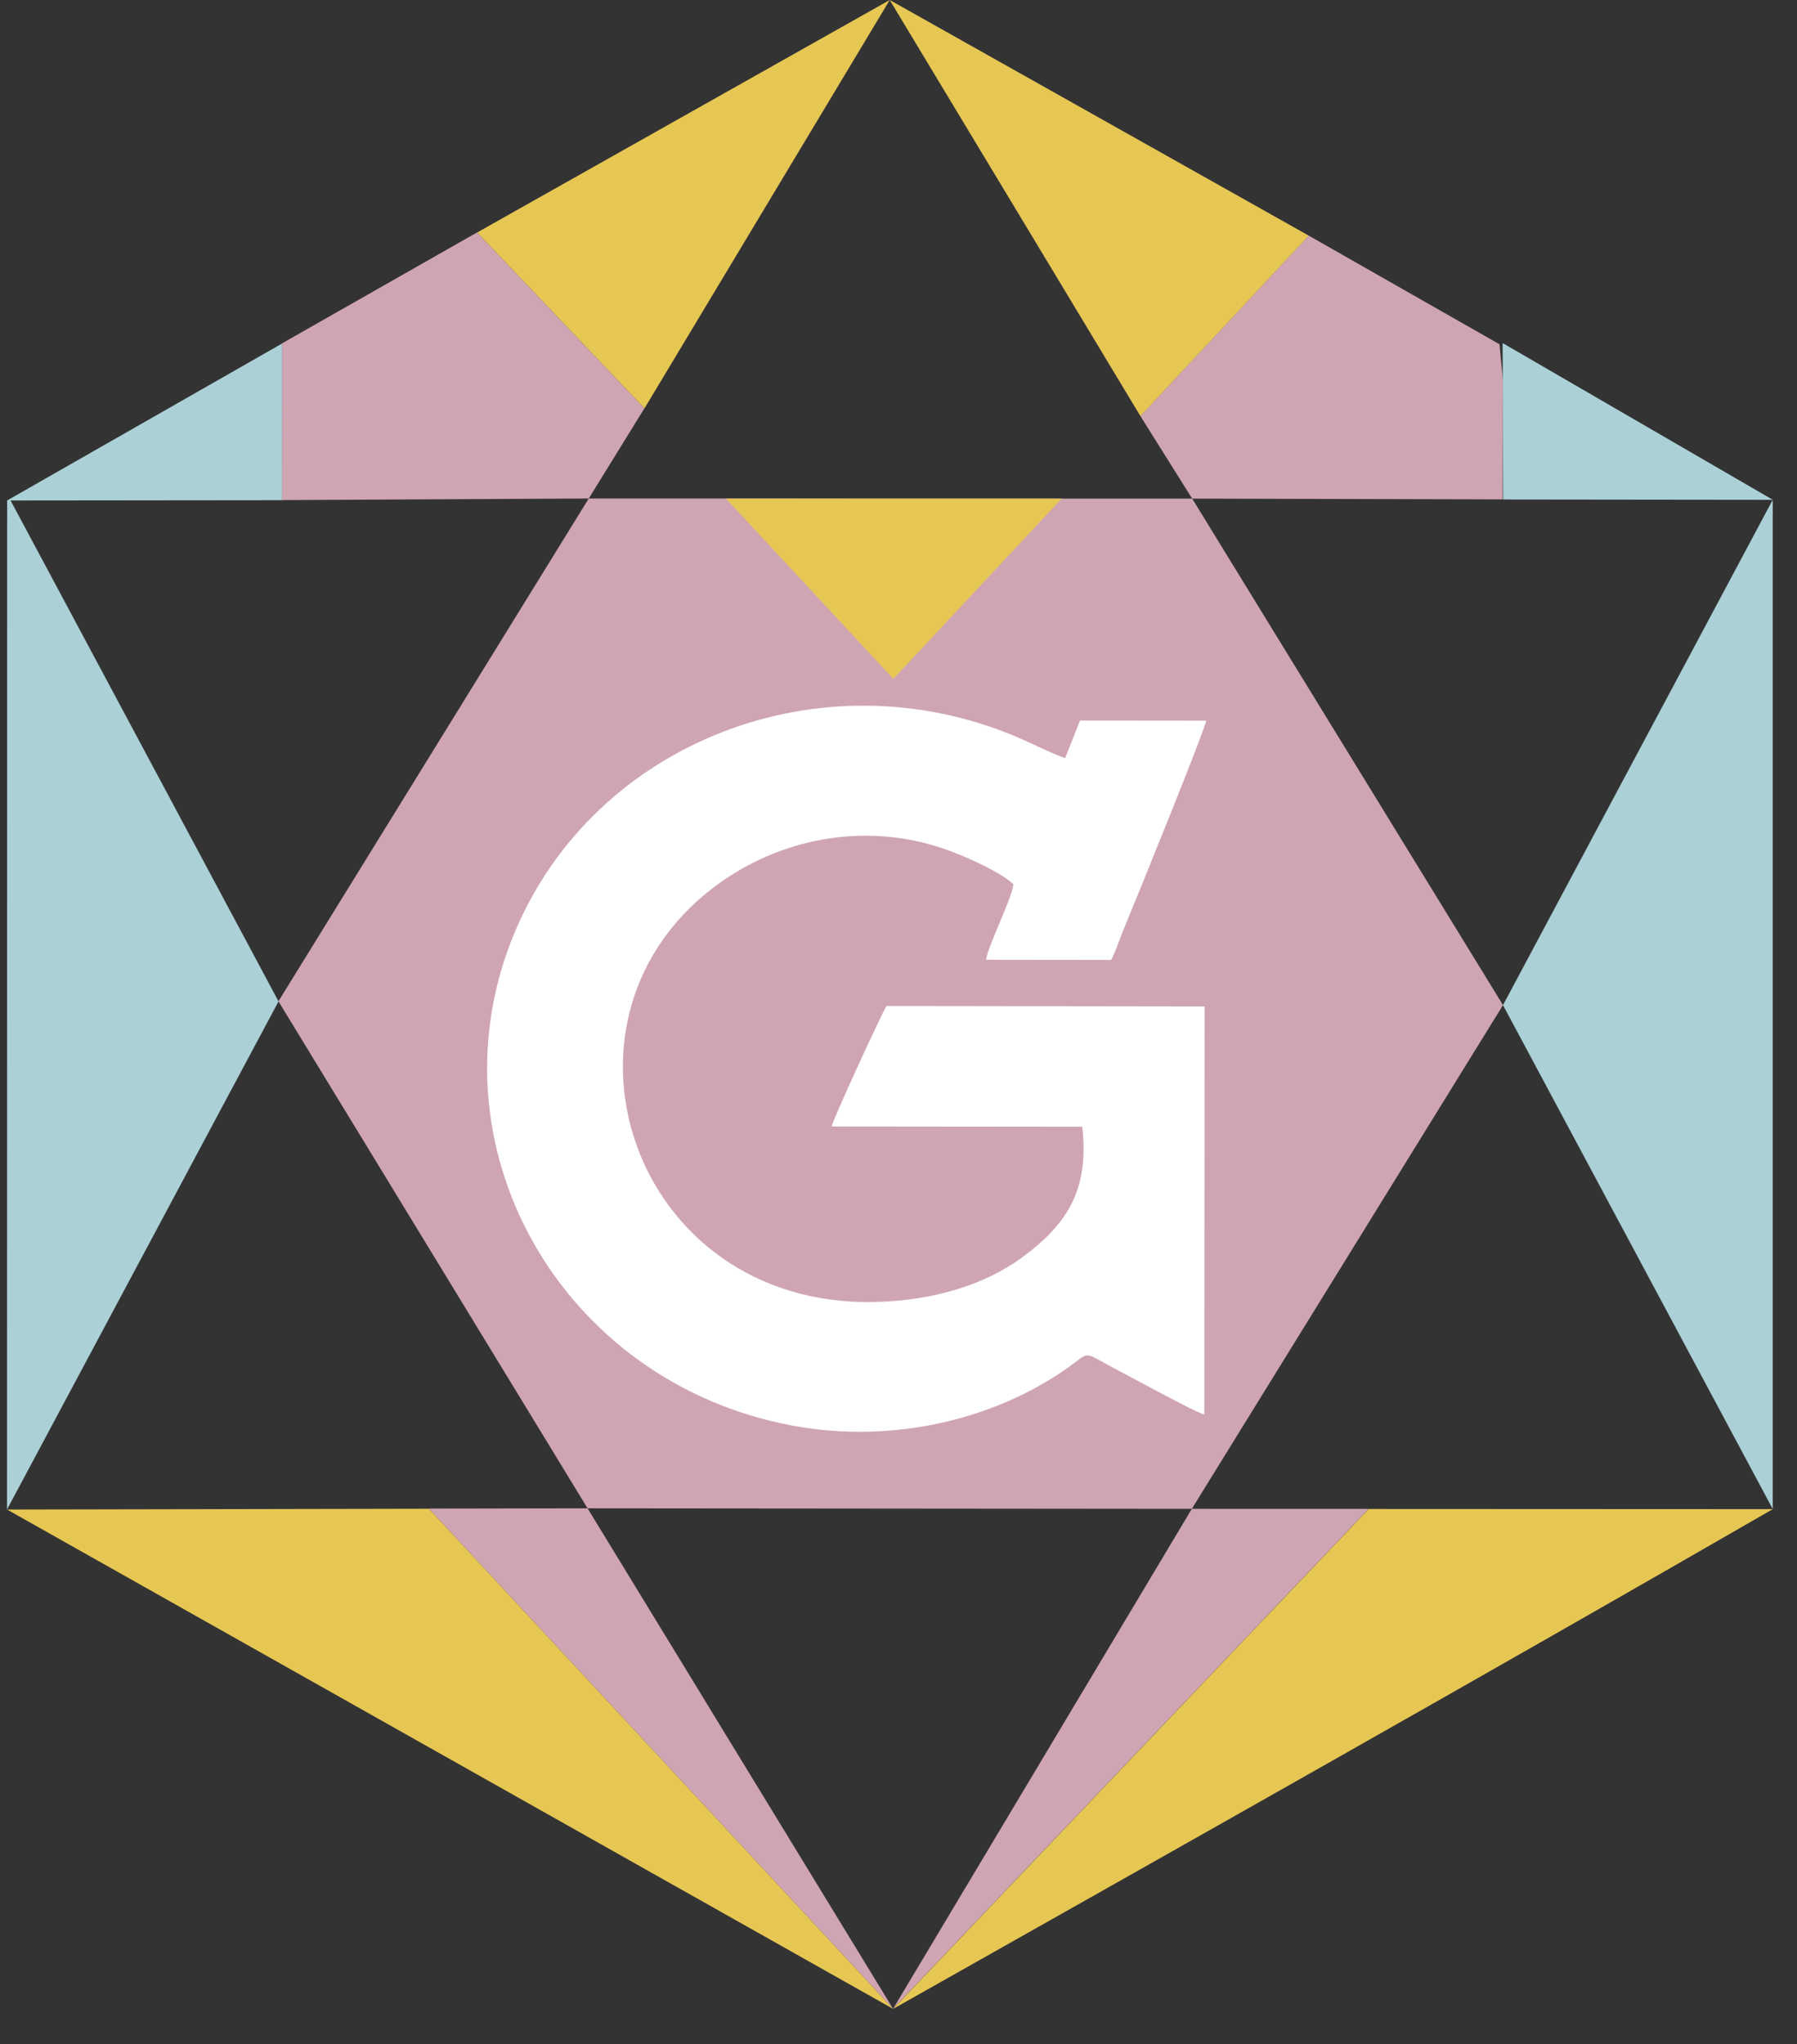 <svg width="51" height="58" viewBox="0 0 51 58" fill="none" xmlns="http://www.w3.org/2000/svg">
<rect x="0" y="0" width="51" height="58" fill="#333333" stroke="none"/>
<path fill-rule="evenodd" clip-rule="evenodd" d="M8.004 9.743L8 14.19L16.709 14.145L7.902 28.411L16.675 42.797L12.169 42.805L25.346 56.998L16.675 42.797L33.825 42.812L25.346 56.998L38.843 42.813L33.825 42.812L42.656 28.519L33.835 14.148L42.647 14.17L42.652 10.783L42.557 9.769L37.142 6.685L32.364 11.804L33.835 14.148L16.709 14.145L18.289 11.585L13.541 6.594L8.004 9.743Z" fill="#D0A5B3"/>
<path fill-rule="evenodd" clip-rule="evenodd" d="M34.179 40.136L34.187 28.558L25.159 28.545C24.997 28.808 23.625 31.8 23.602 31.963L30.715 31.97C30.911 33.715 30.335 34.703 29.009 35.678C27.967 36.445 26.504 36.906 24.828 36.943C17.87 37.098 15.164 28.763 20.464 25.026C22.278 23.747 24.689 23.301 26.956 24.143C27.496 24.344 28.384 24.742 28.758 25.086C28.754 25.424 28.02 26.87 27.988 27.233L31.537 27.237C31.65 27.027 31.783 26.627 31.877 26.4C32.268 25.46 34.225 20.641 34.23 20.449L30.651 20.445L30.231 21.506C30.102 21.496 29.178 21.046 28.87 20.916C23.3 18.552 16.887 21.052 14.616 26.434C12.084 32.435 15.872 39.218 22.492 40.451C25.296 40.973 28.213 40.297 30.317 38.799C30.966 38.337 30.712 38.347 31.605 38.815C31.961 39.001 33.982 40.104 34.179 40.136Z" fill="white"/>
<path fill-rule="evenodd" clip-rule="evenodd" d="M7.905 28.414L0.3 14.201L8.003 14.193L8.007 9.746L0.203 14.2L0.199 42.831L7.905 28.414Z" fill="#ABD1D7"/>
<path fill-rule="evenodd" clip-rule="evenodd" d="M50.312 14.18L42.656 28.52L50.312 42.819V14.18Z" fill="#ABD1D7"/>
<path fill-rule="evenodd" clip-rule="evenodd" d="M13.543 6.596L18.291 11.587L25.251 0L32.365 11.806L37.144 6.686L25.251 0L13.543 6.596Z" fill="#E7C754"/>
<path fill-rule="evenodd" clip-rule="evenodd" d="M0.697 43.112L25.348 57.001L12.172 42.809L0.199 42.832L0.697 43.112Z" fill="#E7C754"/>
<path fill-rule="evenodd" clip-rule="evenodd" d="M25.348 57.001C33.663 52.307 42.042 47.591 50.313 42.821L38.845 42.816L25.348 57.001Z" fill="#E7C754"/>
<path fill-rule="evenodd" clip-rule="evenodd" d="M30.127 14.15L20.605 14.148L25.354 19.262L30.127 14.15Z" fill="#E7C754"/>
<path fill-rule="evenodd" clip-rule="evenodd" d="M50.314 14.182L42.645 9.734L42.661 14.173L50.314 14.182Z" fill="#ABD1D7"/>
</svg>
